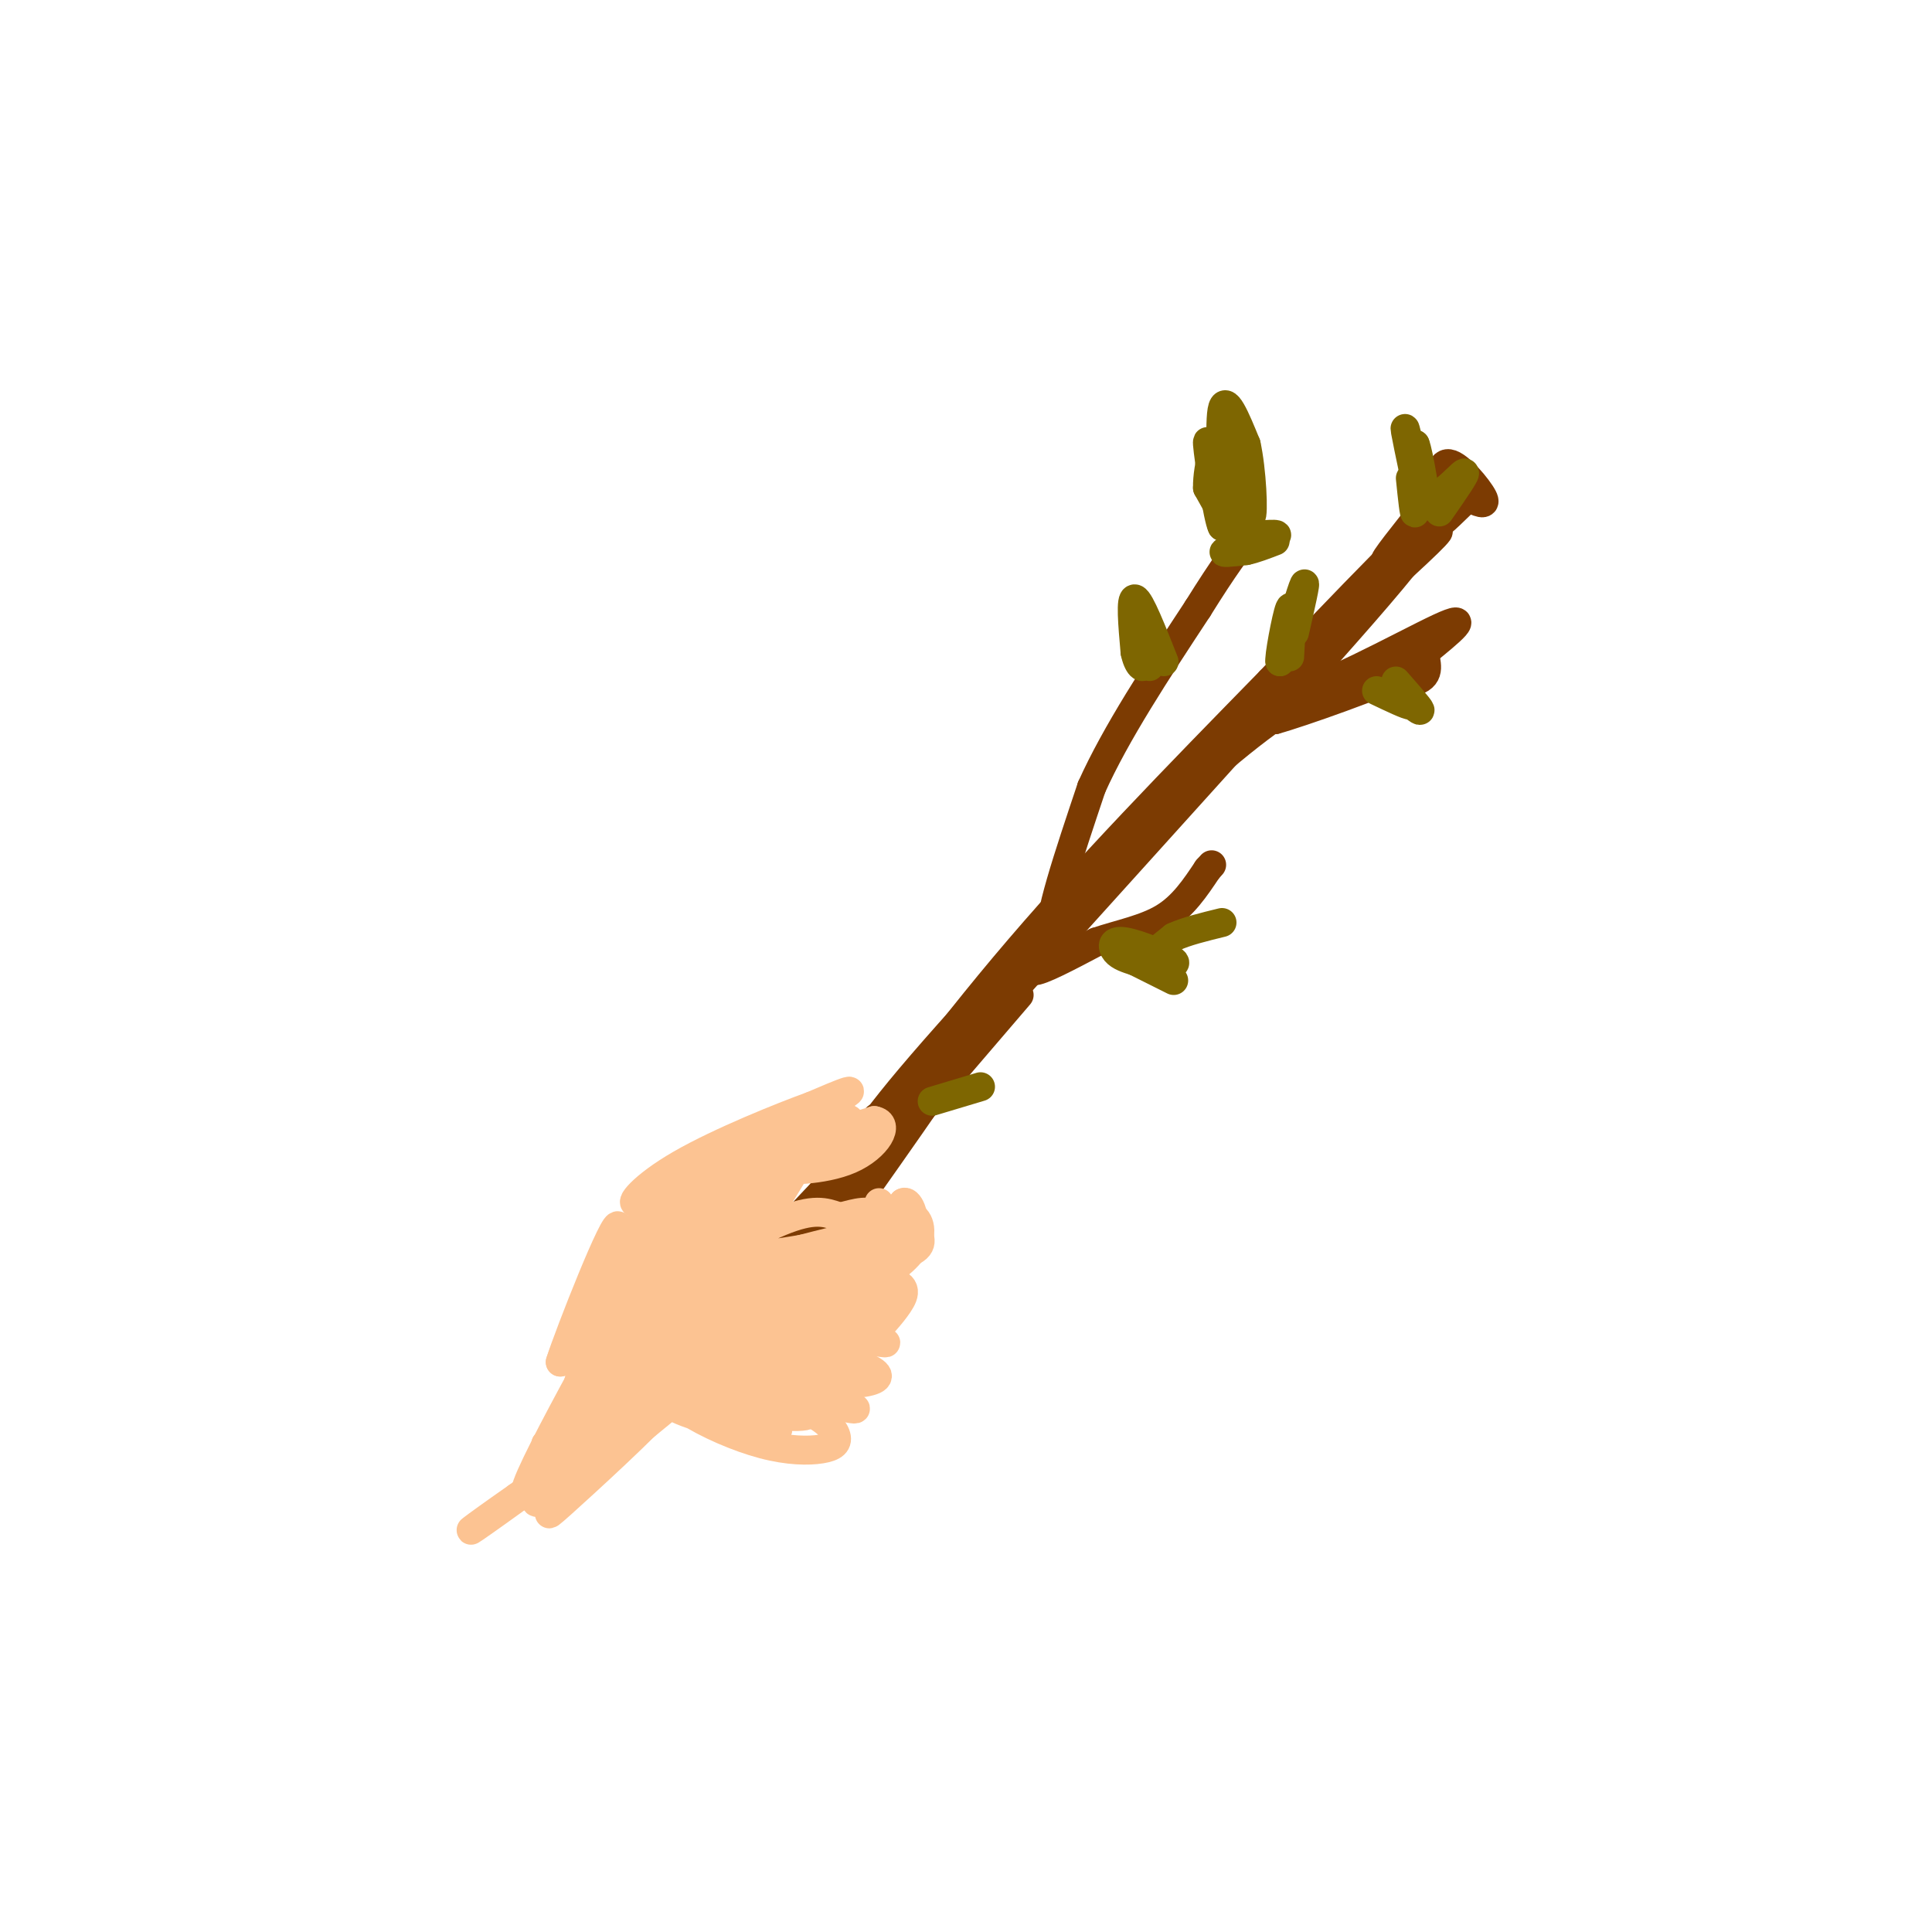 <svg viewBox='0 0 400 400' version='1.1' xmlns='http://www.w3.org/2000/svg' xmlns:xlink='http://www.w3.org/1999/xlink'><g fill='none' stroke='#7C3B02' stroke-width='6' stroke-linecap='round' stroke-linejoin='round'><path d='M171,248c0.000,0.000 102.000,-113.000 102,-113'/><path d='M273,135c22.267,-23.889 26.933,-27.111 24,-24c-2.933,3.111 -13.467,12.556 -24,22'/><path d='M273,133c-18.844,19.111 -53.956,55.889 -73,77c-19.044,21.111 -22.022,26.556 -25,32'/><path d='M175,242c-6.036,8.179 -8.625,12.625 -3,5c5.625,-7.625 19.464,-27.321 36,-47c16.536,-19.679 35.768,-39.339 55,-59'/><path d='M263,141c14.167,-15.000 22.083,-23.000 30,-31'/><path d='M293,110c2.933,-2.956 -4.733,5.156 -6,6c-1.267,0.844 3.867,-5.578 9,-12'/><path d='M296,104c1.845,-4.083 1.958,-8.292 4,-8c2.042,0.292 6.012,5.083 7,7c0.988,1.917 -1.006,0.958 -3,0'/><path d='M304,103c-2.056,1.649 -5.695,5.772 -7,6c-1.305,0.228 -0.274,-3.439 1,-6c1.274,-2.561 2.793,-4.018 2,-2c-0.793,2.018 -3.896,7.509 -7,13'/><path d='M293,114c-5.333,7.000 -15.167,18.000 -25,29'/><path d='M268,143c2.911,1.400 22.689,-9.600 30,-13c7.311,-3.400 2.156,0.800 -3,5'/><path d='M295,135c0.024,2.083 1.583,4.792 -2,6c-3.583,1.208 -12.310,0.917 -18,2c-5.690,1.083 -8.345,3.542 -11,6'/><path d='M264,149c4.905,-1.321 22.667,-7.625 27,-10c4.333,-2.375 -4.762,-0.821 -13,2c-8.238,2.821 -15.619,6.911 -23,11'/><path d='M255,152c5.533,-2.333 30.867,-13.667 36,-16c5.133,-2.333 -9.933,4.333 -25,11'/><path d='M266,147c-9.333,6.167 -20.167,16.083 -31,26'/><path d='M235,173c-8.000,7.667 -12.500,13.833 -17,20'/><path d='M218,193c-1.500,-1.667 3.250,-15.833 8,-30'/><path d='M226,163c5.000,-11.167 13.500,-24.083 22,-37'/><path d='M248,126c5.500,-8.833 8.250,-12.417 11,-16'/><path d='M219,194c-3.167,3.417 -6.333,6.833 -5,7c1.333,0.167 7.167,-2.917 13,-6'/><path d='M227,195c4.733,-1.600 10.067,-2.600 14,-5c3.933,-2.400 6.467,-6.200 9,-10'/><path d='M250,180c1.500,-1.667 0.750,-0.833 0,0'/><path d='M211,206c0.000,0.000 -42.000,49.000 -42,49'/><path d='M169,255c1.022,-2.244 24.578,-32.356 29,-37c4.422,-4.644 -10.289,16.178 -25,37'/><path d='M173,255c1.311,-3.000 17.089,-29.000 19,-32c1.911,-3.000 -10.044,17.000 -22,37'/><path d='M170,260c-6.500,5.964 -11.750,2.375 -12,2c-0.250,-0.375 4.500,2.464 6,3c1.500,0.536 -0.250,-1.232 -2,-3'/><path d='M162,262c-1.275,-1.181 -3.463,-2.634 -2,-2c1.463,0.634 6.578,3.356 7,4c0.422,0.644 -3.848,-0.788 -6,-2c-2.152,-1.212 -2.186,-2.203 0,-5c2.186,-2.797 6.593,-7.398 11,-12'/><path d='M172,245c4.857,-6.345 11.500,-16.208 9,-13c-2.500,3.208 -14.143,19.488 -18,25c-3.857,5.512 0.071,0.256 4,-5'/><path d='M167,252c4.524,-5.619 13.833,-17.167 13,-14c-0.833,3.167 -11.810,21.048 -14,25c-2.190,3.952 4.405,-6.024 11,-16'/><path d='M177,247c0.333,0.500 -4.333,9.750 -9,19'/></g>
<g fill='none' stroke='#7E6601' stroke-width='6' stroke-linecap='round' stroke-linejoin='round'><path d='M255,104c0.417,2.750 0.833,5.500 0,5c-0.833,-0.500 -2.917,-4.250 -5,-8'/><path d='M250,101c-0.111,-4.533 2.111,-11.867 3,-11c0.889,0.867 0.444,9.933 0,19'/><path d='M253,109c-0.800,-1.356 -2.800,-14.244 -3,-17c-0.200,-2.756 1.400,4.622 3,12'/><path d='M253,104c0.244,-2.667 -0.644,-15.333 0,-19c0.644,-3.667 2.822,1.667 5,7'/><path d='M258,92c1.178,5.222 1.622,14.778 1,15c-0.622,0.222 -2.311,-8.889 -4,-18'/><path d='M255,89c-0.333,-1.000 0.833,5.500 2,12'/><path d='M258,111c3.733,-0.333 7.467,-0.667 6,0c-1.467,0.667 -8.133,2.333 -10,3c-1.867,0.667 1.067,0.333 4,0'/><path d='M258,114c1.667,-0.333 3.833,-1.167 6,-2'/><path d='M241,137c-2.500,-6.333 -5.000,-12.667 -6,-13c-1.000,-0.333 -0.500,5.333 0,11'/><path d='M235,135c0.536,2.738 1.875,4.083 2,2c0.125,-2.083 -0.964,-7.595 -1,-8c-0.036,-0.405 0.982,4.298 2,9'/><path d='M237,199c3.583,0.500 7.167,1.000 6,0c-1.167,-1.000 -7.083,-3.500 -10,-4c-2.917,-0.500 -2.833,1.000 -2,2c0.833,1.000 2.417,1.500 4,2'/><path d='M235,199c2.000,1.000 5.000,2.500 8,4'/><path d='M238,198c0.000,0.000 5.000,-4.000 5,-4'/><path d='M243,194c2.500,-1.167 6.250,-2.083 10,-3'/><path d='M292,99c0.417,4.083 0.833,8.167 1,7c0.167,-1.167 0.083,-7.583 0,-14'/><path d='M293,92c0.726,1.619 2.542,12.667 2,12c-0.542,-0.667 -3.440,-13.048 -4,-15c-0.560,-1.952 1.220,6.524 3,15'/><path d='M294,104c2.689,0.644 7.911,-5.244 9,-6c1.089,-0.756 -1.956,3.622 -5,8'/><path d='M268,131c1.250,-5.500 2.500,-11.000 2,-10c-0.500,1.000 -2.750,8.500 -5,16'/><path d='M265,137c-0.333,-0.400 1.333,-9.400 2,-11c0.667,-1.600 0.333,4.200 0,10'/><path d='M289,141c2.417,2.750 4.833,5.500 5,6c0.167,0.500 -1.917,-1.250 -4,-3'/><path d='M290,144c0.133,0.111 2.467,1.889 2,2c-0.467,0.111 -3.733,-1.444 -7,-3'/><path d='M193,228c0.000,0.000 10.000,-3.000 10,-3'/></g>
<g fill='none' stroke='#FCC392' stroke-width='6' stroke-linecap='round' stroke-linejoin='round'><path d='M158,241c-9.250,13.250 -18.500,26.500 -19,26c-0.500,-0.500 7.750,-14.750 16,-29'/><path d='M155,238c-1.111,0.689 -11.889,16.911 -13,19c-1.111,2.089 7.444,-9.956 16,-22'/><path d='M158,235c7.289,-4.400 17.511,-4.400 18,-3c0.489,1.400 -8.756,4.200 -18,7'/><path d='M158,239c0.833,0.000 11.917,-3.500 23,-7'/><path d='M181,232c3.464,0.583 0.625,5.542 -5,8c-5.625,2.458 -14.036,2.417 -15,2c-0.964,-0.417 5.518,-1.208 12,-2'/><path d='M173,240c4.489,-1.511 9.711,-4.289 7,-4c-2.711,0.289 -13.356,3.644 -24,7'/><path d='M156,243c0.415,-0.732 13.451,-6.062 15,-6c1.549,0.062 -8.391,5.517 -13,10c-4.609,4.483 -3.888,7.995 -2,7c1.888,-0.995 4.944,-6.498 8,-12'/><path d='M164,242c2.833,-4.167 5.917,-8.583 2,-2c-3.917,6.583 -14.833,24.167 -17,27c-2.167,2.833 4.417,-9.083 11,-21'/><path d='M160,246c-1.786,0.702 -11.750,12.958 -16,19c-4.250,6.042 -2.786,5.869 -1,6c1.786,0.131 3.893,0.565 6,1'/><path d='M182,249c0.000,0.000 -1.000,6.000 -1,6'/><path d='M181,255c0.021,-0.211 0.573,-3.737 0,-3c-0.573,0.737 -2.270,5.737 -2,6c0.270,0.263 2.506,-4.211 2,-6c-0.506,-1.789 -3.753,-0.895 -7,0'/><path d='M174,252c-2.177,-0.565 -4.120,-1.976 -10,0c-5.880,1.976 -15.699,7.340 -11,8c4.699,0.660 23.914,-3.383 31,-5c7.086,-1.617 2.043,-0.809 -3,0'/><path d='M181,255c-7.917,1.774 -26.208,6.208 -28,8c-1.792,1.792 12.917,0.940 21,-1c8.083,-1.940 9.542,-4.970 11,-8'/><path d='M185,254c2.298,-2.226 2.542,-3.792 2,-2c-0.542,1.792 -1.869,6.940 -2,7c-0.131,0.060 0.935,-4.970 2,-10'/><path d='M187,249c1.036,-0.726 2.625,2.458 2,6c-0.625,3.542 -3.464,7.440 -4,7c-0.536,-0.440 1.232,-5.220 3,-10'/><path d='M188,252c1.381,-0.905 3.333,1.833 2,5c-1.333,3.167 -5.952,6.762 -7,6c-1.048,-0.762 1.476,-5.881 4,-11'/><path d='M187,252c1.202,-1.286 2.208,1.000 3,3c0.792,2.000 1.369,3.714 -4,5c-5.369,1.286 -16.685,2.143 -28,3'/><path d='M158,263c-6.000,0.911 -7.000,1.689 -2,2c5.000,0.311 16.000,0.156 27,0'/><path d='M183,265c5.133,0.800 4.467,2.800 3,5c-1.467,2.200 -3.733,4.600 -6,7'/><path d='M180,277c-0.357,-1.405 1.750,-8.417 3,-9c1.250,-0.583 1.643,5.262 -5,7c-6.643,1.738 -20.321,-0.631 -34,-3'/><path d='M144,272c-7.978,-0.760 -10.922,-1.159 -3,0c7.922,1.159 26.711,3.878 30,3c3.289,-0.878 -8.922,-5.352 -17,-7c-8.078,-1.648 -12.022,-0.471 -13,1c-0.978,1.471 1.011,3.235 3,5'/><path d='M144,274c5.383,1.353 17.340,2.235 26,2c8.660,-0.235 14.022,-1.589 11,-4c-3.022,-2.411 -14.429,-5.880 -19,-6c-4.571,-0.120 -2.306,3.109 2,4c4.306,0.891 10.653,-0.554 17,-2'/><path d='M181,268c-1.705,-1.871 -14.469,-5.548 -20,-6c-5.531,-0.452 -3.831,2.320 -3,4c0.831,1.680 0.791,2.267 5,3c4.209,0.733 12.666,1.611 14,1c1.334,-0.611 -4.457,-2.710 -10,-3c-5.543,-0.290 -10.839,1.230 -13,3c-2.161,1.770 -1.189,3.792 3,5c4.189,1.208 11.594,1.604 19,2'/><path d='M176,277c5.864,0.810 11.025,1.835 4,0c-7.025,-1.835 -26.236,-6.529 -34,-7c-7.764,-0.471 -4.080,3.283 -4,5c0.080,1.717 -3.442,1.398 4,2c7.442,0.602 25.850,2.123 26,2c0.150,-0.123 -17.957,-1.892 -26,-2c-8.043,-0.108 -6.021,1.446 -4,3'/><path d='M142,280c1.937,1.784 8.781,4.745 19,6c10.219,1.255 23.813,0.806 20,-2c-3.813,-2.806 -25.032,-7.969 -35,-10c-9.968,-2.031 -8.684,-0.932 -7,1c1.684,1.932 3.767,4.695 10,6c6.233,1.305 16.617,1.153 27,1'/><path d='M176,282c0.831,-1.410 -10.592,-5.436 -20,-7c-9.408,-1.564 -16.802,-0.665 -15,2c1.802,2.665 12.799,7.095 20,9c7.201,1.905 10.605,1.285 12,0c1.395,-1.285 0.780,-3.234 -3,-5c-3.780,-1.766 -10.724,-3.350 -15,-4c-4.276,-0.650 -5.882,-0.367 -8,0c-2.118,0.367 -4.748,0.819 -1,3c3.748,2.181 13.874,6.090 24,10'/><path d='M170,290c6.469,2.130 10.642,2.455 3,0c-7.642,-2.455 -27.097,-7.691 -35,-9c-7.903,-1.309 -4.252,1.309 0,4c4.252,2.691 9.106,5.455 16,7c6.894,1.545 15.827,1.870 13,0c-2.827,-1.870 -17.413,-5.935 -32,-10'/><path d='M135,282c-5.737,-1.472 -4.079,-0.152 -2,2c2.079,2.152 4.581,5.135 9,8c4.419,2.865 10.757,5.612 16,7c5.243,1.388 9.392,1.418 12,1c2.608,-0.418 3.674,-1.283 3,-3c-0.674,-1.717 -3.088,-4.285 -11,-7c-7.912,-2.715 -21.323,-5.577 -26,-5c-4.677,0.577 -0.622,4.593 5,7c5.622,2.407 12.811,3.203 20,4'/><path d='M161,296c-3.378,-2.569 -21.822,-10.992 -30,-16c-8.178,-5.008 -6.089,-6.600 0,-11c6.089,-4.400 16.178,-11.608 17,-14c0.822,-2.392 -7.622,0.031 -12,2c-4.378,1.969 -4.689,3.485 -5,5'/><path d='M131,262c-2.964,2.833 -7.875,7.417 -1,3c6.875,-4.417 25.536,-17.833 28,-21c2.464,-3.167 -11.268,3.917 -25,11'/><path d='M133,255c0.000,-1.167 12.500,-9.583 25,-18'/><path d='M158,237c6.783,-4.405 11.241,-6.418 3,-2c-8.241,4.418 -29.180,15.266 -27,14c2.180,-1.266 27.480,-14.648 37,-20c9.520,-5.352 3.260,-2.676 -3,0'/><path d='M168,229c-5.837,2.102 -18.929,7.356 -27,12c-8.071,4.644 -11.122,8.678 -9,8c2.122,-0.678 9.418,-6.067 9,-5c-0.418,1.067 -8.548,8.591 -14,16c-5.452,7.409 -8.226,14.705 -11,22'/><path d='M116,282c1.786,-5.690 11.750,-30.917 12,-28c0.250,2.917 -9.214,33.976 -10,40c-0.786,6.024 7.107,-12.988 15,-32'/><path d='M133,262c5.255,-10.083 10.893,-19.290 3,-5c-7.893,14.290 -29.317,52.078 -27,52c2.317,-0.078 28.376,-38.022 33,-46c4.624,-7.978 -12.188,14.011 -29,36'/><path d='M113,299c4.451,-2.638 30.080,-27.233 28,-24c-2.080,3.233 -31.868,34.293 -30,36c1.868,1.707 35.391,-25.941 40,-31c4.609,-5.059 -19.695,12.470 -44,30'/><path d='M107,310c-10.066,7.027 -13.230,9.596 -4,3c9.230,-6.596 30.854,-22.356 35,-24c4.146,-1.644 -9.188,10.827 -17,18c-7.812,7.173 -10.103,9.046 -3,2c7.103,-7.046 23.601,-23.013 29,-28c5.399,-4.987 -0.300,1.007 -6,7'/></g>
</svg>